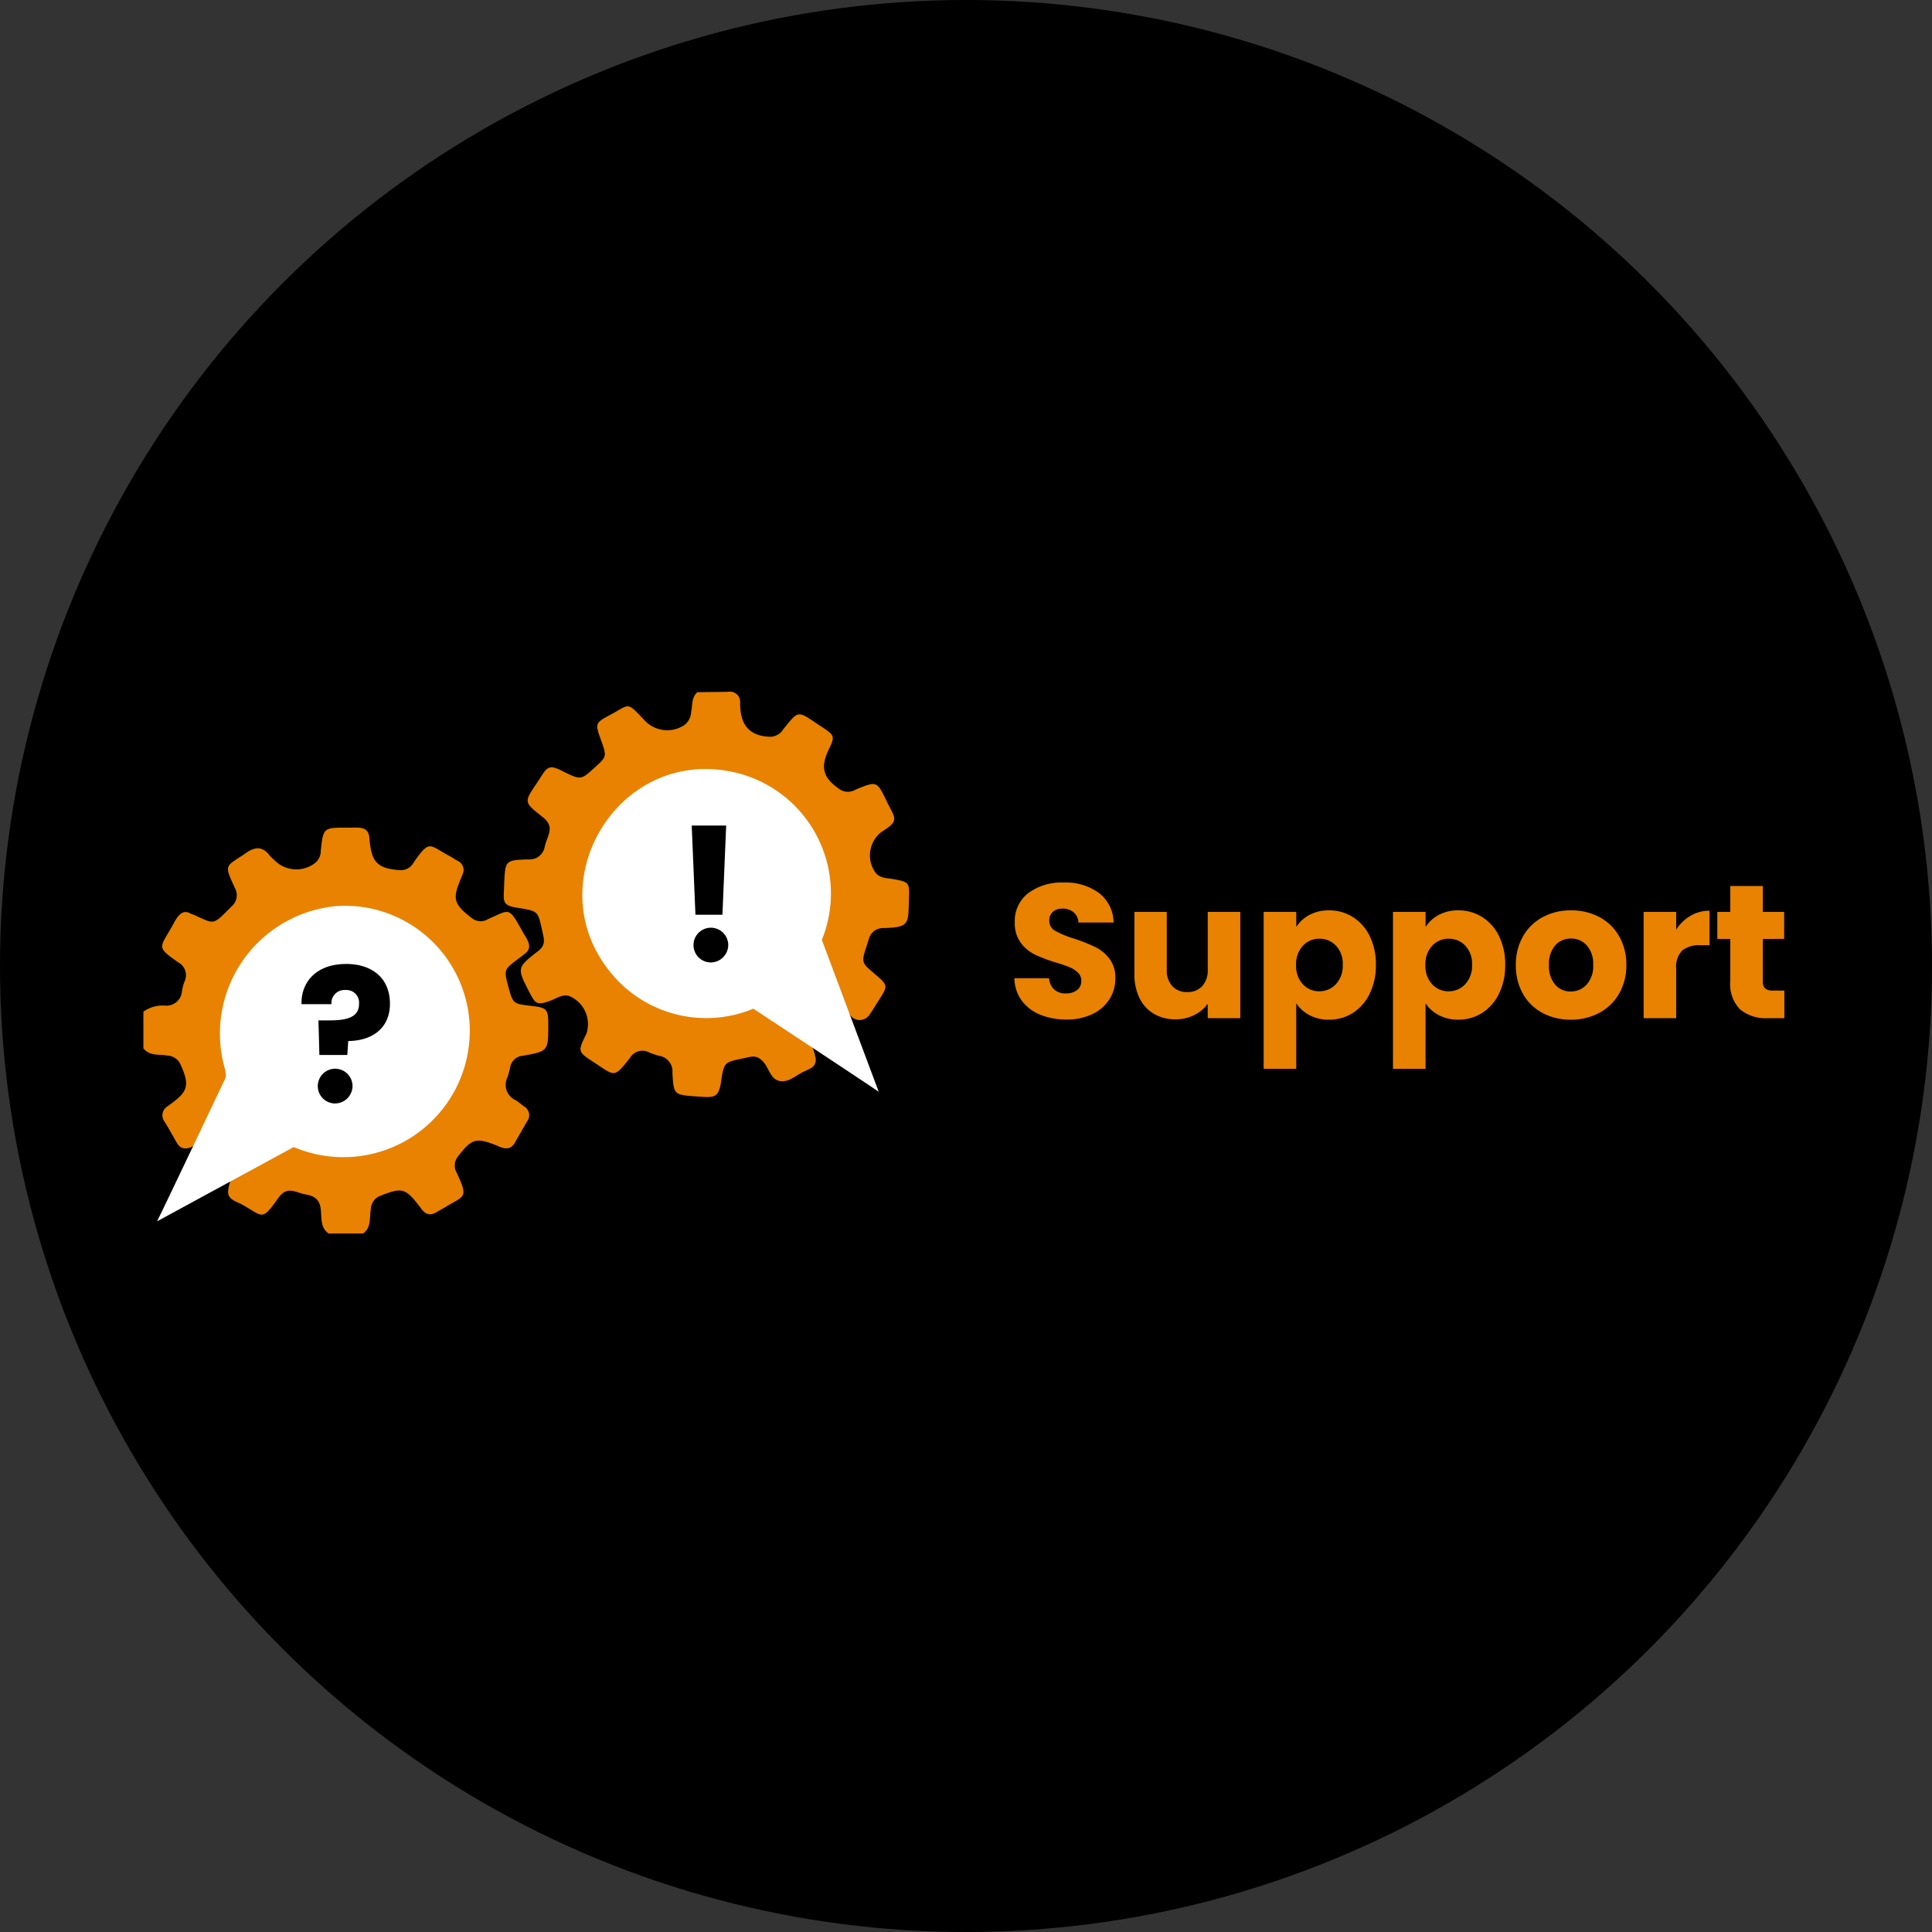 <?xml version="1.0" encoding="UTF-8"?>
<svg xmlns="http://www.w3.org/2000/svg" width="229" height="229" viewBox="0 0 229 229">
  <rect x="0" y="0" width="229" height="229" fill="#333333" stroke="none"/>
  <g id="Gruppe_589" data-name="Gruppe 589" transform="translate(-10529 -6551.667)">
    <g id="Gruppe_169" data-name="Gruppe 169" transform="translate(10529 6552)">
      <circle id="Ellipse_27" data-name="Ellipse 27" cx="114.5" cy="114.5" r="114.5" transform="translate(0 -0.333)"></circle>
    </g>
    <g id="Gruppe_785" data-name="Gruppe 785" transform="translate(9029.81 4354.483)">
      <circle id="Ellipse_120" data-name="Ellipse 120" cx="16.439" cy="16.439" r="16.439" transform="translate(1566.645 2286.571)" fill="#fff"></circle>
      <circle id="Ellipse_119" data-name="Ellipse 119" cx="16.439" cy="16.439" r="16.439" transform="translate(1523.651 2303.01)" fill="#fff"></circle>
      <path id="Pfad_669" data-name="Pfad 669" d="M21.961,136.844c-1.808-1.2.236-4.073-2.582-4.6-1.383-.233-2.3-1.111-3.359.349-2.039,2.879-1.816,2.207-4.332.818-.693-.383-1.807-.625-1.632-1.68a3.268,3.268,0,0,1,1.659-2.634c1.5-.763,2.945-1.633,4.373-2.522a1.445,1.445,0,0,1,1.545-.062,14.983,14.983,0,0,0,21.04-14.224A14.8,14.8,0,0,0,23.056,98.02,15.176,15.176,0,0,0,9.594,117.108a3.28,3.28,0,0,1-.233,2.611c-1,1.965-1.931,3.964-2.857,5.964a1.626,1.626,0,0,1-1.45,1.073c-.68.044-.975-.442-1.259-.946-.412-.735-.822-1.472-1.266-2.188a1.247,1.247,0,0,1,.364-1.877c2.271-1.636,2.727-2.268,1.493-4.96a1.744,1.744,0,0,0-1.49-1.023c-.987-.2-2.14.1-2.9-.869V110.55a3.916,3.916,0,0,1,2.587-.719,1.848,1.848,0,0,0,1.987-1.691,5.664,5.664,0,0,1,.3-1.163,1.723,1.723,0,0,0-.752-2.277c-2.578-1.834-2.206-1.656-.785-4.163.516-.865,1.047-2.336,2.309-1.589.068.039.155.044.228.076,2.629,1.154,2.243,1.4,4.58-.955a1.726,1.726,0,0,0,.393-2.17c-1.344-2.932-1.136-2.466,1.345-4.181,1.094-.756,1.957-.752,2.776.324a4.528,4.528,0,0,0,.519.5,3.627,3.627,0,0,0,4.745.469,1.8,1.8,0,0,0,.792-1.527c.295-2.75.309-2.748,3.119-2.748,1.153.053,2.523-.346,2.647,1.24.22,2.777.854,3.63,3.67,3.8a1.693,1.693,0,0,0,1.572-.915c1.934-2.744,1.793-2.078,4.168-.81.353.189.682.422,1.034.612a1.2,1.2,0,0,1,.6,1.624c-1.12,2.674-1.357,3.325,1.106,5.178a1.666,1.666,0,0,0,1.9.118c2.633-1.15,2.427-1.527,4.072,1.415.454.851,1.371,1.844.342,2.658-.278.23-.573.441-.861.658-1.647,1.239-1.663,1.284-1.152,3.2.561,2.1.561,2.1,2.715,2.347,1.879.213,2.036.384,2.037,2.214,0,3.146.006,3.167-3.052,3.706a1.634,1.634,0,0,0-1.439,1.249,12.676,12.676,0,0,1-.338,1.278,2,2,0,0,0,.976,2.743c.342.206.641.483.966.717a1.194,1.194,0,0,1,.383,1.771c-.487.831-.957,1.672-1.437,2.506-.517.9-1.228.821-2.07.41-2.548-1.032-3.048-.888-4.725,1.3a1.7,1.7,0,0,0-.1,1.918c1.4,3.044.895,2.643-1.359,4.036-.341.211-.7.389-1.043.6-.886.552-1.47.159-1.989-.637-1.721-2.23-2.093-2.325-4.725-1.279a1.709,1.709,0,0,0-1.069,1.456c-.2,1.022.108,2.221-.918,2.993Z" transform="translate(1516.19 2206.548)" fill="#e88200"></path>
      <path id="Pfad_671" data-name="Pfad 671" d="M255.53,1.136l3.643-.047A1.216,1.216,0,0,1,260.6,2.463c0,.16.015.321.024.482.136,2.31,1.309,3.433,3.632,3.472a1.863,1.863,0,0,0,1.474-.91c1.823-2.217,1.627-2.234,4.109-.554.2.135.405.26.606.393,1.352.893,1.4,1.068.688,2.535-1.064,2.195-.7,3.435,1.355,4.816a1.772,1.772,0,0,0,1.827-.029c2.539-1.039,2.5-1,3.685,1.431.989,2.048,1.539,2.235-.605,3.576a3.5,3.5,0,0,0-.729,4.865c.544.679,1.37.62,2.1.751,1.839.332,1.919.394,1.861,2.23-.137,2.991.227,3.492-3.054,3.574a1.7,1.7,0,0,0-1.694,1.258c-.09.266-.171.534-.258.8-.656,2.02-.657,2.02.94,3.375s1.606,1.384.472,3.139c-.349.54-.671,1.1-1.045,1.62a1.388,1.388,0,0,1-2.508-.194c-1.128-2.57-2.155-5.185-3.239-7.775-.2-.487.077-.85.22-1.252A14.717,14.717,0,0,0,259.182,10.48c-13.268-2.363-22.4,13.179-14.111,23.645a14.579,14.579,0,0,0,16.913,4.6,1.562,1.562,0,0,1,1.652.156,37.248,37.248,0,0,0,3.939,2.548,4.251,4.251,0,0,1,1.932,2.883,1.145,1.145,0,0,1-.591,1.431,5.662,5.662,0,0,1-.65.31c-.948.408-1.776,1.3-2.837,1.188-1.188-.123-1.366-1.453-2.018-2.225-.917-1.082-1.577-.619-2.747-.418-1.871.394-1.963.49-2.272,2.387-.305,2.352-.777,2.206-3,2.065-2.64-.2-2.666-.2-2.811-2.807a1.855,1.855,0,0,0-1.526-2,7.048,7.048,0,0,1-1.252-.423,1.691,1.691,0,0,0-2.217.614c-1.963,2.494-1.783,2.22-4.285.587-1.959-1.279-1.959-1.28-.913-3.415a3.61,3.61,0,0,0-2.072-4.475c-.844-.219-1.538.348-2.284.6-1.508.543-1.688.342-2.411-1.045-1.482-2.884-1.486-2.889,1.037-4.869,1.087-.832.621-1.613.421-2.732-.438-1.936-.5-2-2.481-2.336-2.412-.328-1.994-.721-1.959-2.96.131-2.708.129-2.744,2.815-2.839a1.821,1.821,0,0,0,1.994-1.511c.335-1.405,1.229-2.312-.212-3.479-2.37-1.882-2.267-1.737-.557-4.307.994-1.522,1.115-2.12,2.974-1.11,2.087,1.012,2.087,1.012,3.747-.506,1.41-1.289,1.41-1.289.718-3.219-.714-1.992-.708-2.042,1.093-3,2.37-1.257,1.89-1.64,4.055.636A3.665,3.665,0,0,0,254,5.029a2.061,2.061,0,0,0,.8-1.541c.179-.8.021-1.714.73-2.351" transform="translate(1326.311 2278.096)" fill="#e88200"></path>
      <path id="Pfad_679" data-name="Pfad 679" d="M355.336,103.643a2.059,2.059,0,1,1,2.229-2.03,2.084,2.084,0,0,1-2.229,2.03m-2.1-16.219h4.082l-.441,10.57h-3.2Z" transform="translate(1227.944 2207.614)"></path>
      <path id="Pfad_680" data-name="Pfad 680" d="M107.3,176.743c3.067,0,5.208,1.655,5.208,4.722,0,2.846-2.052,4.391-4.943,4.413l-.11,1.655h-3.31l-.111-4.1h1.324c2.074,0,3.509-.375,3.487-1.986a1.489,1.489,0,0,0-1.589-1.611,1.543,1.543,0,0,0-1.677,1.677h-3.553c-.066-2.648,1.787-4.766,5.274-4.766m-1.456,16.528a2.059,2.059,0,1,1,2.229-2.03,2.084,2.084,0,0,1-2.229,2.03" transform="translate(1432.902 2134.697)"></path>
      <path id="Pfad_695" data-name="Pfad 695" d="M7.487-5.843a8.151,8.151,0,0,1-3.115-.564,5.077,5.077,0,0,1-2.2-1.67A4.563,4.563,0,0,1,1.3-10.741H5.41A1.993,1.993,0,0,0,6.02-9.4a1.959,1.959,0,0,0,1.354.463,2.118,2.118,0,0,0,1.354-.4,1.321,1.321,0,0,0,.5-1.095,1.3,1.3,0,0,0-.4-.971,3.187,3.187,0,0,0-.971-.632,15.612,15.612,0,0,0-1.636-.564,17.818,17.818,0,0,1-2.506-.948,4.629,4.629,0,0,1-1.67-1.4,3.9,3.9,0,0,1-.7-2.415,4.153,4.153,0,0,1,1.6-3.465,6.585,6.585,0,0,1,4.176-1.253,6.662,6.662,0,0,1,4.221,1.253,4.485,4.485,0,0,1,1.715,3.487H8.886a1.633,1.633,0,0,0-.564-1.208,1.988,1.988,0,0,0-1.332-.44,1.66,1.66,0,0,0-1.129.372,1.343,1.343,0,0,0-.429,1.072,1.329,1.329,0,0,0,.722,1.2,11.84,11.84,0,0,0,2.257.925,20.875,20.875,0,0,1,2.494.993,4.748,4.748,0,0,1,1.659,1.377,3.686,3.686,0,0,1,.7,2.325,4.562,4.562,0,0,1-.688,2.46,4.822,4.822,0,0,1-2,1.761A6.839,6.839,0,0,1,7.487-5.843ZM28.073-18.6V-6h-3.86V-7.716a4.236,4.236,0,0,1-1.591,1.343,4.856,4.856,0,0,1-2.223.508,4.98,4.98,0,0,1-2.551-.643,4.337,4.337,0,0,1-1.715-1.862,6.337,6.337,0,0,1-.609-2.867V-18.6H19.36v6.839a2.764,2.764,0,0,0,.655,1.964,2.3,2.3,0,0,0,1.761.7,2.323,2.323,0,0,0,1.783-.7,2.764,2.764,0,0,0,.655-1.964V-18.6Zm6.636,1.783a4.19,4.19,0,0,1,1.557-1.422,4.781,4.781,0,0,1,2.325-.542,5.215,5.215,0,0,1,2.822.79,5.472,5.472,0,0,1,2,2.257,7.528,7.528,0,0,1,.734,3.408A7.6,7.6,0,0,1,43.41-8.9a5.537,5.537,0,0,1-2,2.28,5.161,5.161,0,0,1-2.822.8,4.8,4.8,0,0,1-2.314-.542,4.242,4.242,0,0,1-1.569-1.4V0h-3.86V-18.6h3.86Zm5.508,4.492a3.116,3.116,0,0,0-.8-2.269,2.647,2.647,0,0,0-1.975-.824,2.6,2.6,0,0,0-1.952.835,3.156,3.156,0,0,0-.8,2.28,3.156,3.156,0,0,0,.8,2.28,2.6,2.6,0,0,0,1.952.835A2.623,2.623,0,0,0,39.4-10.03,3.17,3.17,0,0,0,40.216-12.321Zm9.819-4.492a4.19,4.19,0,0,1,1.557-1.422,4.781,4.781,0,0,1,2.325-.542,5.215,5.215,0,0,1,2.822.79,5.472,5.472,0,0,1,2,2.257,7.528,7.528,0,0,1,.734,3.408,7.6,7.6,0,0,1-.734,3.42,5.537,5.537,0,0,1-2,2.28,5.161,5.161,0,0,1-2.822.8A4.8,4.8,0,0,1,51.6-6.362a4.242,4.242,0,0,1-1.569-1.4V0h-3.86V-18.6h3.86Zm5.508,4.492a3.116,3.116,0,0,0-.8-2.269,2.647,2.647,0,0,0-1.975-.824,2.6,2.6,0,0,0-1.953.835,3.156,3.156,0,0,0-.8,2.28,3.156,3.156,0,0,0,.8,2.28,2.6,2.6,0,0,0,1.953.835,2.623,2.623,0,0,0,1.964-.846A3.17,3.17,0,0,0,55.543-12.321Zm11.692,6.5a6.952,6.952,0,0,1-3.329-.79,5.785,5.785,0,0,1-2.325-2.257,6.745,6.745,0,0,1-.846-3.431,6.691,6.691,0,0,1,.858-3.42,5.82,5.82,0,0,1,2.348-2.269,7.019,7.019,0,0,1,3.341-.79,7.019,7.019,0,0,1,3.341.79,5.82,5.82,0,0,1,2.348,2.269,6.691,6.691,0,0,1,.858,3.42,6.622,6.622,0,0,1-.869,3.42,5.877,5.877,0,0,1-2.37,2.269A7.085,7.085,0,0,1,67.235-5.82Zm0-3.341a2.515,2.515,0,0,0,1.885-.813A3.228,3.228,0,0,0,69.9-12.3a3.288,3.288,0,0,0-.756-2.325,2.444,2.444,0,0,0-1.862-.813,2.45,2.45,0,0,0-1.873.8,3.313,3.313,0,0,0-.745,2.336A3.353,3.353,0,0,0,65.4-9.973,2.374,2.374,0,0,0,67.235-9.161ZM79.74-16.5a5.092,5.092,0,0,1,1.693-1.636,4.365,4.365,0,0,1,2.257-.6v4.086H82.63a3.252,3.252,0,0,0-2.167.621,2.757,2.757,0,0,0-.722,2.178V-6h-3.86V-18.6h3.86ZM92.561-9.274V-6H90.6a4.807,4.807,0,0,1-3.273-1.027,4.244,4.244,0,0,1-1.174-3.352v-5.011H84.616V-18.6h1.535v-3.07h3.86v3.07h2.528v3.205H90.011v5.056a1.058,1.058,0,0,0,.271.813,1.322,1.322,0,0,0,.9.248Z" transform="translate(1618.129 2323.87)" fill="#e88200"></path>
      <path id="Pfad_682" data-name="Pfad 682" d="M-9001.271-8407.74c.324-.576,8.668-18.16,8.668-18.16l9.062,8.521Z" transform="translate(10519.077 10749.688)" fill="#fff"></path>
      <path id="Pfad_683" data-name="Pfad 683" d="M0,18.161C.324,17.585,8.668,0,8.668,0l9.062,8.522Z" transform="translate(1585.362 2324.066) rotate(-82)" fill="#fff"></path>
    </g>
  </g>
</svg>
